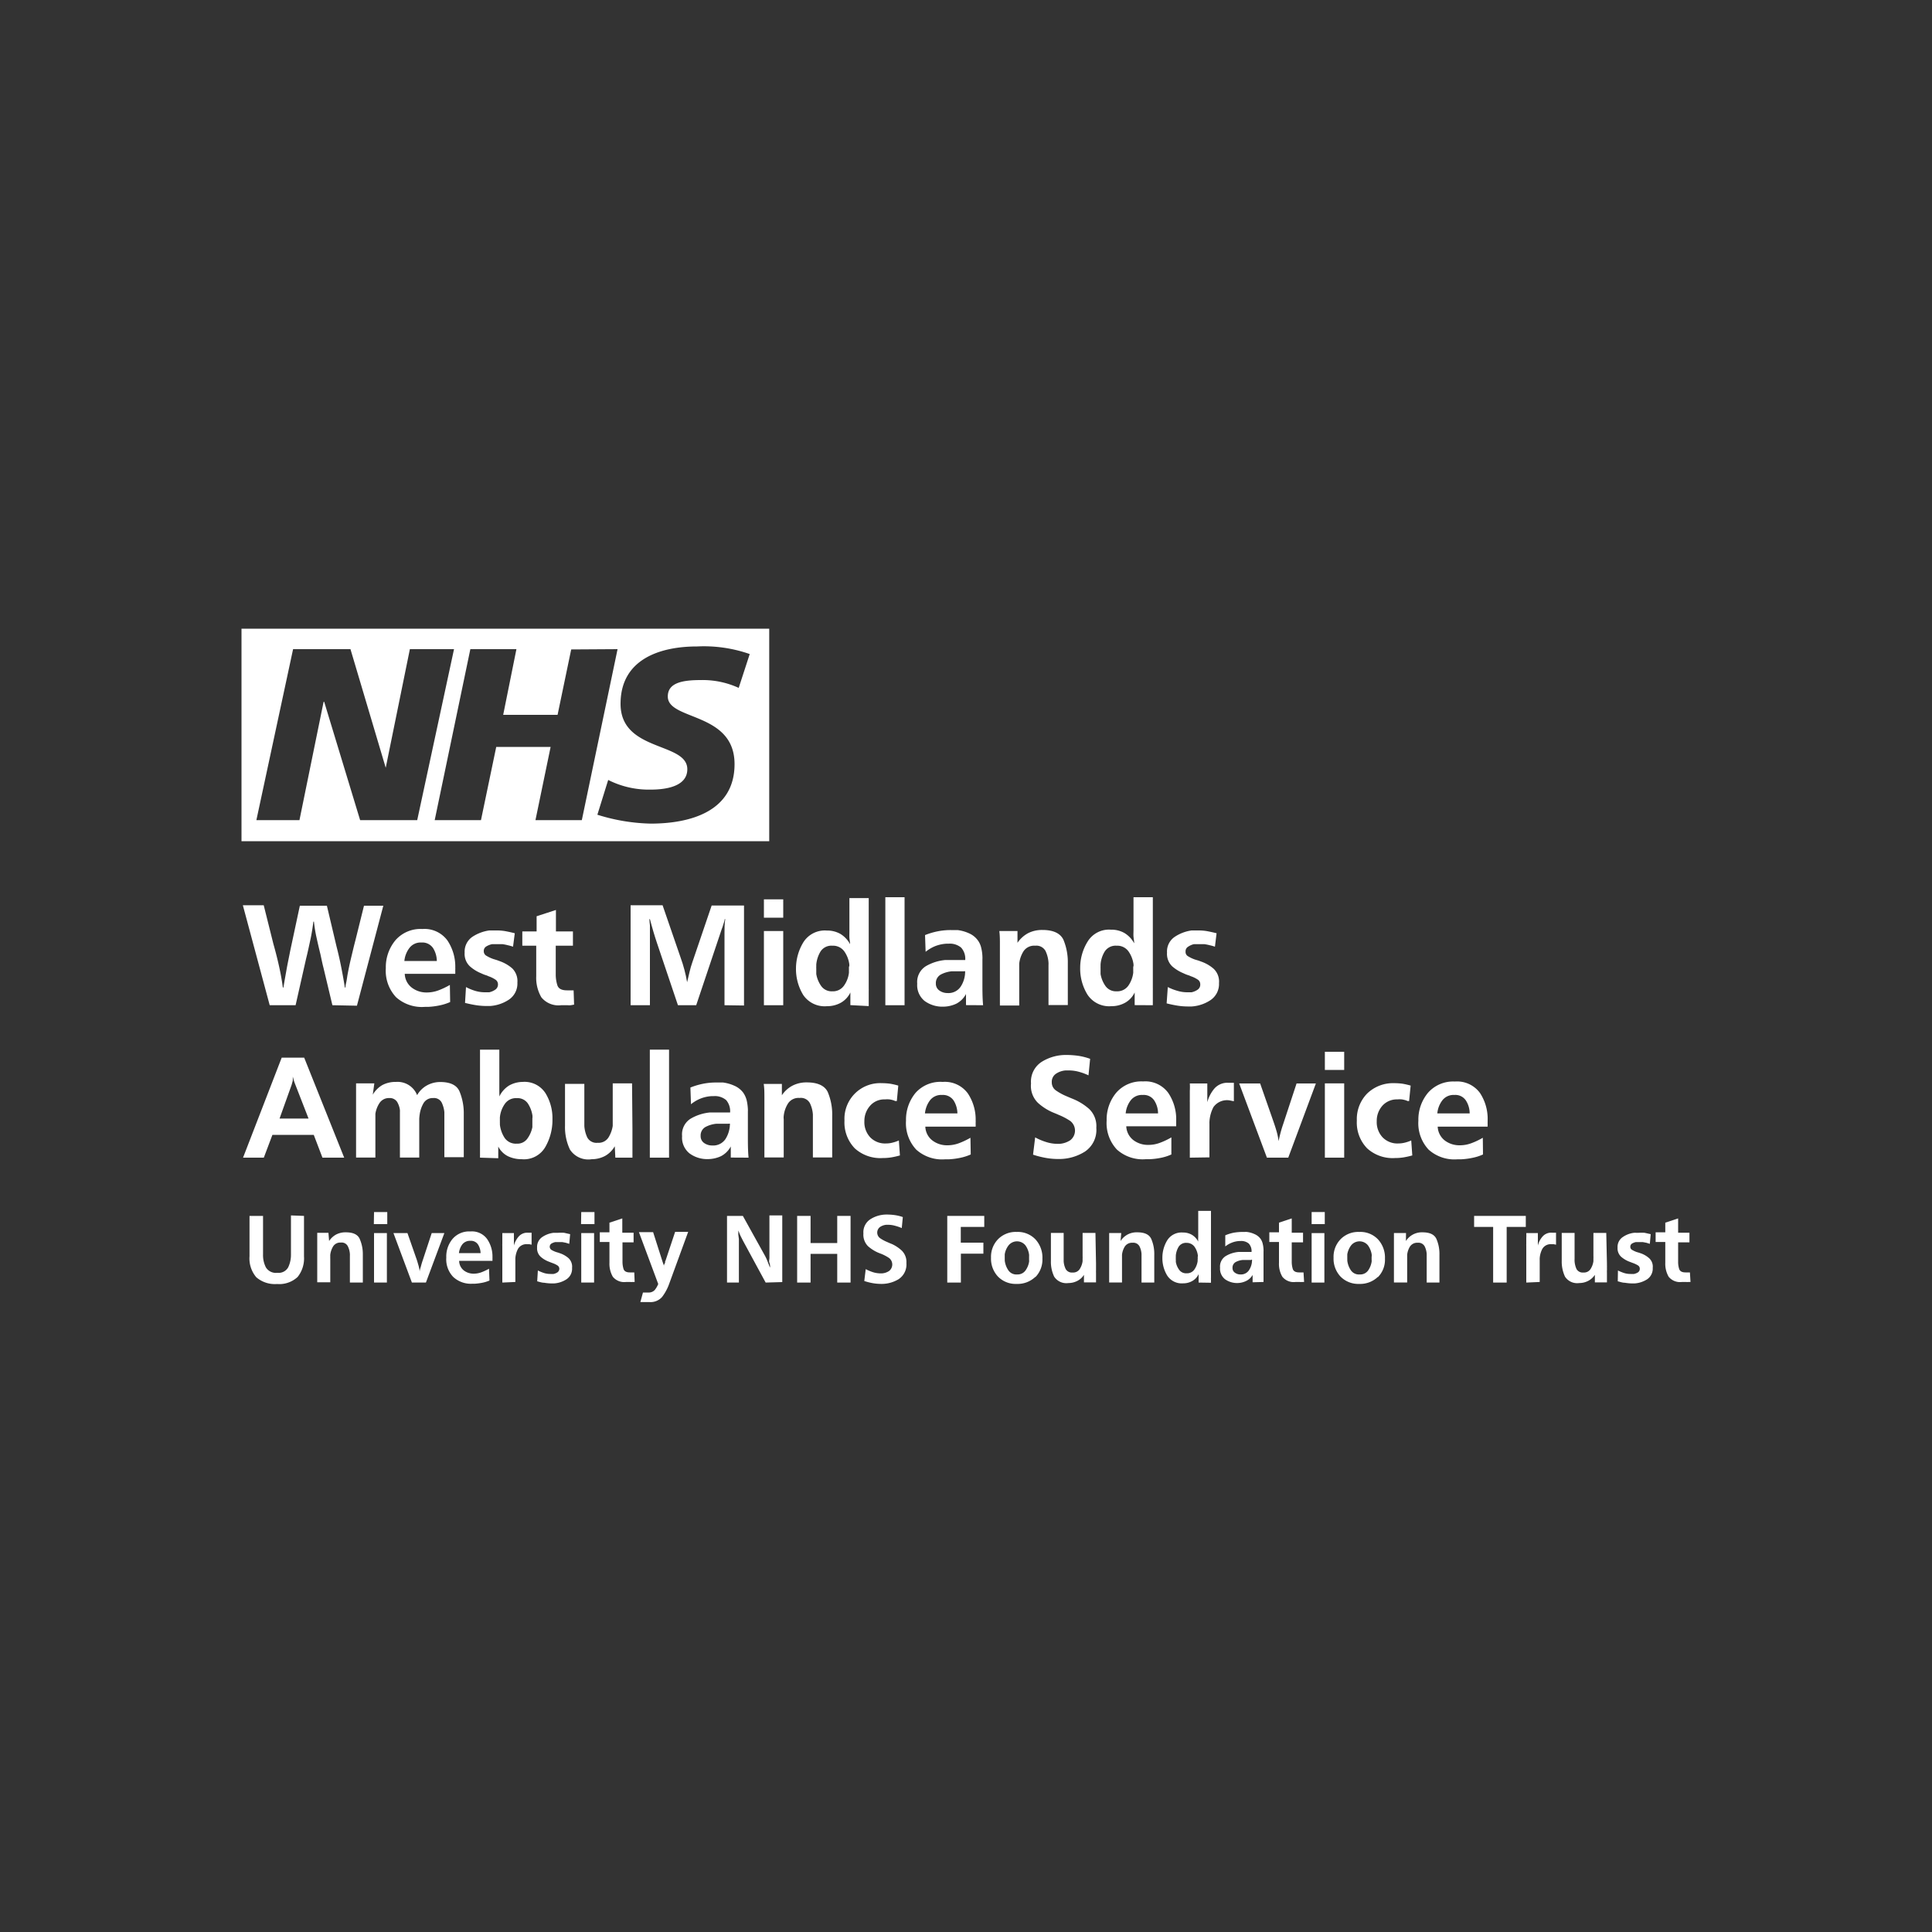 <svg id="Layer_1" data-name="Layer 1" xmlns="http://www.w3.org/2000/svg" viewBox="0 0 200 200"><rect x="0" y="0" width="200" height="200" fill="#333333" stroke="none"/><defs><style>.cls-1{fill:#fff;}</style></defs><path class="cls-1" d="M79.63,65.08H25v22H79.63ZM47,67.2,43.19,84.9H37.28L33.56,72.65H33.5L31,84.9H26.54l3.8-17.7h5.94l3.65,12.28h0l2.5-12.28Zm16.93,0-3.7,17.7H55.43L57,77.32H51.37L49.79,84.9H45l3.69-17.7h4.77L52.09,74h5.63l1.41-6.77Zm13.69.48-1.15,3.53a8.94,8.94,0,0,0-3.92-.81c-1.89,0-3.42.27-3.42,1.7,0,2.51,6.91,1.57,6.91,7,0,4.89-4.56,6.16-8.69,6.16a19.73,19.73,0,0,1-5.51-.92l1.12-3.6a9.3,9.3,0,0,0,4.39,1c1.48,0,3.8-.28,3.8-2.11,0-2.84-6.91-1.77-6.91-6.77,0-4.57,4-5.94,7.93-5.94a14.4,14.4,0,0,1,5.45.79"/><path class="cls-1" d="M34.41,104.06l-.93-3.9c-.06-.22-.11-.45-.16-.68l-.15-.7c-.14-.56-.27-1.12-.39-1.67a14,14,0,0,1-.28-1.7h-.06c-.08.64-.18,1.28-.32,1.92s-.27,1.27-.43,1.9l-1.09,4.83H27.92L25.14,93.71H27.3l1,4c.21.74.4,1.48.57,2.24s.31,1.51.41,2.28h.06c.1-.64.22-1.27.33-1.9s.25-1.26.37-1.89l1-4.68h2.8l1,4.23c.18.7.34,1.4.48,2.11s.27,1.42.38,2.13h.06c0-.21.06-.41.1-.62s.07-.41.1-.62c.11-.61.24-1.23.39-1.85s.29-1.23.45-1.83l.88-3.55h2l-2.73,10.35Z"/><path class="cls-1" d="M44.84,98.16a1.33,1.33,0,0,0-1.21-.59,1.45,1.45,0,0,0-1.26.58,2.64,2.64,0,0,0-.51,1.33h3.36a2.57,2.57,0,0,0-.38-1.32m1.76,5.57a5.22,5.22,0,0,1-1.1.35,7.71,7.71,0,0,1-1.15.15H44a4,4,0,0,1-3-1,4,4,0,0,1-1.06-3,4.35,4.35,0,0,1,1-2.9,3.44,3.44,0,0,1,2.78-1.16,2.94,2.94,0,0,1,2.6,1.19,4.87,4.87,0,0,1,.81,2.82,1.09,1.09,0,0,1,0,.18s0,.11,0,.16v0a.13.13,0,0,0,0,.06.37.37,0,0,1,0,.11s0,.08,0,.12H41.9a1.88,1.88,0,0,0,.73,1.43,2.48,2.48,0,0,0,1.55.5,3.45,3.45,0,0,0,1.24-.23,8,8,0,0,0,1.15-.55Z"/><path class="cls-1" d="M48.24,102.18a5.17,5.17,0,0,0,.94.39,3.48,3.48,0,0,0,1,.15h.23l.24,0a1.8,1.8,0,0,0,.62-.27.64.64,0,0,0,.28-.56.58.58,0,0,0-.28-.49,3,3,0,0,0-.7-.34,2,2,0,0,0-.37-.14,3.89,3.89,0,0,1-.38-.16,4,4,0,0,1-1.18-.73,1.76,1.76,0,0,1-.54-1.41,1.86,1.86,0,0,1,.8-1.64,4.24,4.24,0,0,1,1.75-.66l.35,0h.35a5.08,5.08,0,0,1,1,.08c.32.06.63.13.94.21L53.11,98a5.44,5.44,0,0,0-.54-.15,4.86,4.86,0,0,0-.55-.11l-.27,0h-.52l-.29,0a1.86,1.86,0,0,0-.59.23.54.54,0,0,0-.27.5.53.53,0,0,0,.29.48,3.64,3.64,0,0,0,.71.33l.36.11.38.14a4,4,0,0,1,1.2.71,1.85,1.85,0,0,1,.54,1.48,2,2,0,0,1-.89,1.77,4,4,0,0,1-1.94.65h-.35a7.2,7.2,0,0,1-1.14-.09c-.37-.06-.74-.14-1.1-.23Z"/><path class="cls-1" d="M59.43,104l-.34.06a1.84,1.84,0,0,1-.33,0l-.33,0h-.34a2.28,2.28,0,0,1-2.05-.82,4,4,0,0,1-.53-2.18V97.9H54.07V96.42h1.48V94.85l2-.65v2.22h1.76V97.9H57.53v3A3.74,3.74,0,0,0,57.7,102c.12.35.44.52,1,.52h.18l.16,0,.17,0,.17,0Z"/><path class="cls-1" d="M75,104.06V97.94L75,96.55c0-.47,0-.94.08-1.4h-.06c0,.18-.09.35-.14.54s-.11.35-.18.53l-2.63,7.84H70.18L68,97.59c-.14-.41-.26-.81-.38-1.21s-.23-.82-.34-1.23h-.06l.06.68c0,.23,0,.45,0,.67s0,.46,0,.68,0,.46,0,.69v6.19h-2V93.71h3.31l1.87,5.43c.15.41.28.83.39,1.25s.21.86.28,1.29c.08-.36.17-.71.25-1.06s.18-.69.29-1l2-5.88h3.35v10.35Z"/><path class="cls-1" d="M79.08,96.38h2v7.68h-2Zm0-3.28h2V95h-2Z"/><path class="cls-1" d="M87.92,100.05a1.64,1.64,0,0,0,0-.23,3,3,0,0,0-.51-1.32,1.43,1.43,0,0,0-1.25-.6,1.33,1.33,0,0,0-1.22.6,3.17,3.17,0,0,0-.44,1.35v.2a1.21,1.21,0,0,0,0,.19c0,.09,0,.19,0,.29s0,.2,0,.3a3,3,0,0,0,.5,1.23,1.33,1.33,0,0,0,1.16.56,1.39,1.39,0,0,0,1.21-.59,2.86,2.86,0,0,0,.51-1.31,1.64,1.64,0,0,0,0-.22,1.85,1.85,0,0,0,0-.23,1.62,1.62,0,0,0,0-.22m.15,4,0-1.31a2.4,2.4,0,0,1-1,1.07,2.9,2.9,0,0,1-1.42.35A2.68,2.68,0,0,1,83.15,103a5.15,5.15,0,0,1-.75-2.76v0a5.25,5.25,0,0,1,.76-2.69,2.62,2.62,0,0,1,2.43-1.22,2.76,2.76,0,0,1,1.41.35,2.8,2.8,0,0,1,1,1.06c0-.23-.06-.46-.07-.68s0-.46,0-.69v-3.4h2v9.42a.92.92,0,0,1,0,.16v.4c0,.14,0,.27,0,.39v.4l0,.41Z"/><rect class="cls-1" x="91.65" y="92.88" width="1.99" height="11.18"/><path class="cls-1" d="M99.82,100.55H99l-.49,0a3,3,0,0,0-1.11.33,1,1,0,0,0-.52.93.85.85,0,0,0,.38.74,1.42,1.42,0,0,0,.82.25,1.52,1.52,0,0,0,1.38-.68,2.83,2.83,0,0,0,.45-1.49v-.09l-.12,0m.21,3.51,0-1.15a2.37,2.37,0,0,1-1,1,3.24,3.24,0,0,1-1.38.31,3.12,3.12,0,0,1-1.89-.58,2.1,2.1,0,0,1-.78-1.8,1.93,1.93,0,0,1,.91-1.82,4.89,4.89,0,0,1,2-.63l.49,0h1.57a1.72,1.72,0,0,0-.42-1.28,1.8,1.8,0,0,0-1.29-.41H98a3.78,3.78,0,0,0-1.18.25,3.94,3.94,0,0,0-1,.59l-.06-1.73a7.32,7.32,0,0,1,1.31-.39,6.89,6.89,0,0,1,1.36-.13h.35l.34,0a4.07,4.07,0,0,1,1.18.33,2.24,2.24,0,0,1,.93.74,2.08,2.08,0,0,1,.35.79,4.43,4.43,0,0,1,.12.89,2.11,2.11,0,0,1,0,.26v2.51c0,.75,0,1.5.07,2.26Z"/><path class="cls-1" d="M105.33,97.6a3.11,3.11,0,0,1,1.1-1,3.18,3.18,0,0,1,1.49-.33c1.13,0,1.84.35,2.16,1a6,6,0,0,1,.46,2.44v4.33h-2V99.91a2.44,2.44,0,0,0,0-.27,3.32,3.32,0,0,0-.31-1.2,1.08,1.08,0,0,0-1.07-.54,1.32,1.32,0,0,0-1.21.58,3,3,0,0,0-.44,1.28c0,.11,0,.22,0,.33v4h-2V99.17c0-.47,0-.93,0-1.4s0-.93-.06-1.39h1.88Z"/><path class="cls-1" d="M117.34,100.05a1.64,1.64,0,0,0,0-.23,3,3,0,0,0-.51-1.32,1.42,1.42,0,0,0-1.24-.6,1.34,1.34,0,0,0-1.23.6,3,3,0,0,0-.43,1.35c0,.06,0,.13,0,.2a1.21,1.21,0,0,0,0,.19c0,.09,0,.19,0,.29s0,.2,0,.3a3,3,0,0,0,.5,1.23,1.33,1.33,0,0,0,1.16.56,1.4,1.4,0,0,0,1.22-.59,3,3,0,0,0,.5-1.31,1.64,1.64,0,0,0,0-.22,1.85,1.85,0,0,0,0-.23,1.62,1.62,0,0,0,0-.22m.15,4,0-1.31a2.4,2.4,0,0,1-1,1.07,2.9,2.9,0,0,1-1.42.35,2.69,2.69,0,0,1-2.48-1.22,5.14,5.14,0,0,1-.74-2.76v0a5.15,5.15,0,0,1,.76-2.69A2.59,2.59,0,0,1,115,96.24a2.73,2.73,0,0,1,1.41.35,2.8,2.8,0,0,1,1,1.06c0-.23-.05-.46-.07-.68s0-.46,0-.69v-3.4h2v9.42a.92.92,0,0,1,0,.16v.4c0,.14,0,.27,0,.39v.4l0,.41Z"/><path class="cls-1" d="M120.89,102.18a5.27,5.27,0,0,0,1,.39,3.48,3.48,0,0,0,1,.15h.23l.23,0a1.77,1.77,0,0,0,.63-.27.63.63,0,0,0,.27-.56.57.57,0,0,0-.27-.49,3,3,0,0,0-.7-.34,2.35,2.35,0,0,0-.37-.14,3.08,3.08,0,0,1-.38-.16,4.2,4.2,0,0,1-1.19-.73,1.79,1.79,0,0,1-.53-1.41,1.83,1.83,0,0,1,.8-1.64,4.2,4.2,0,0,1,1.74-.66l.36,0H124a5.18,5.18,0,0,1,1,.08c.31.06.63.13.94.21L125.77,98a5.44,5.44,0,0,0-.54-.15,4.86,4.86,0,0,0-.55-.11l-.27,0h-.52l-.3,0A1.8,1.8,0,0,0,123,98a.54.54,0,0,0-.27.5A.51.51,0,0,0,123,99a3.53,3.53,0,0,0,.7.33l.37.11.38.14a3.92,3.92,0,0,1,1.19.71,1.82,1.82,0,0,1,.55,1.48,2,2,0,0,1-.89,1.77,4,4,0,0,1-1.94.65H123a7.08,7.08,0,0,1-1.13-.09c-.37-.06-.74-.14-1.1-.23Z"/><path class="cls-1" d="M30.51,112.12a3.38,3.38,0,0,1-.11-.34l-.09-.34a1,1,0,0,1,0,.14,1,1,0,0,0,0,.14.19.19,0,0,1,0,.08.14.14,0,0,0,0,.06l-.06.22-.06.22-1.25,3.49h3Zm2.87,7.72-.9-2.36H28.2l-.89,2.36H25.16l4-10.35h2.33l4.14,10.35Z"/><path class="cls-1" d="M38.59,113.32a2.76,2.76,0,0,1,1-1A2.93,2.93,0,0,1,41,112a2.17,2.17,0,0,1,2.18,1.37,2.63,2.63,0,0,1,1-1,2.83,2.83,0,0,1,1.4-.36c1.06,0,1.73.34,2,1a5.92,5.92,0,0,1,.43,2.32v4.46H46v-4.35c0-.1,0-.2,0-.31a2.91,2.91,0,0,0-.28-1,.89.89,0,0,0-.87-.46,1.1,1.1,0,0,0-1,.52,3.16,3.16,0,0,0-.4,1.15,4.28,4.28,0,0,0-.05.49c0,.16,0,.31,0,.44v3.56h-2v-4.49c0-.07,0-.14,0-.21a2.11,2.11,0,0,0,0-.21,2.15,2.15,0,0,0-.3-.87.91.91,0,0,0-.81-.38,1.16,1.16,0,0,0-1,.51,2.78,2.78,0,0,0-.43,1.12l0,.35c0,.11,0,.23,0,.33v3.85h-2v-6.27c0-.16,0-.32,0-.48s0-.31,0-.47l0-.46h1.89Z"/><path class="cls-1" d="M55.12,115.75a2.28,2.28,0,0,0,0-.26,3.11,3.11,0,0,0-.47-1.25,1.29,1.29,0,0,0-1.15-.56,1.4,1.4,0,0,0-1.25.61,2.88,2.88,0,0,0-.5,1.36,1.49,1.49,0,0,0,0,.21,1.34,1.34,0,0,0,0,.21,1.09,1.09,0,0,0,0,.18v.19a3.18,3.18,0,0,0,.48,1.34,1.4,1.4,0,0,0,1.26.61,1.26,1.26,0,0,0,1.11-.53,3.05,3.05,0,0,0,.51-1.17c0-.13,0-.25,0-.36s0-.22,0-.33a2.18,2.18,0,0,0,0-.25m-5.42,4.09V108.66h2v3.78c0,.12,0,.24,0,.35l0,.35a2.4,2.4,0,0,1,0,.37,2.72,2.72,0,0,1,1-1.13A2.88,2.88,0,0,1,54.1,112a2.57,2.57,0,0,1,2.37,1.17,4.94,4.94,0,0,1,.72,2.64V116a5.58,5.58,0,0,1-.73,2.72A2.55,2.55,0,0,1,54,120a3.25,3.25,0,0,1-1.42-.31,2.27,2.27,0,0,1-1-1l0,1.21Z"/><path class="cls-1" d="M65.47,116.84c0,.13,0,.25,0,.38v.37c0,.12,0,.25,0,.37s0,.25,0,.37,0,.51,0,.76l0,.75H63.7l-.06-1.18a2.64,2.64,0,0,1-1,1,2.93,2.93,0,0,1-1.38.34A2.26,2.26,0,0,1,59,119a5.39,5.39,0,0,1-.51-2.46v-4.34h2v4c0,.12,0,.24,0,.36a3.32,3.32,0,0,0,.31,1.2,1.08,1.08,0,0,0,1.07.54,1.21,1.21,0,0,0,1.12-.55,3.22,3.22,0,0,0,.44-1.2l0-.41c0-.13,0-.26,0-.38v-3.61h2Z"/><rect class="cls-1" x="67.27" y="108.66" width="1.99" height="11.18"/><path class="cls-1" d="M75.44,116.33h-.8l-.48,0a3,3,0,0,0-1.12.33,1,1,0,0,0-.51.93.85.85,0,0,0,.37.74,1.42,1.42,0,0,0,.82.25,1.53,1.53,0,0,0,1.39-.68,3,3,0,0,0,.45-1.49v-.09l-.12,0m.21,3.51,0-1.15a2.4,2.4,0,0,1-1,1,3.23,3.23,0,0,1-1.37.31,3.07,3.07,0,0,1-1.9-.59,2.09,2.09,0,0,1-.77-1.79,1.91,1.91,0,0,1,.91-1.82,4.85,4.85,0,0,1,2-.63l.5,0h1.56a1.76,1.76,0,0,0-.41-1.28,1.8,1.8,0,0,0-1.29-.41h-.17a3.66,3.66,0,0,0-1.18.25,3.85,3.85,0,0,0-1,.59l-.06-1.73a7.57,7.57,0,0,1,1.31-.39,6.89,6.89,0,0,1,1.36-.13h.35l.35,0a4.1,4.1,0,0,1,1.17.33,2.27,2.27,0,0,1,.94.74,2.45,2.45,0,0,1,.35.79,5.29,5.29,0,0,1,.12.89,2.17,2.17,0,0,1,0,.26v.25c0,.76,0,1.51,0,2.26s0,1.5.07,2.26Z"/><path class="cls-1" d="M80.94,113.38a3,3,0,0,1,1.11-1,3.14,3.14,0,0,1,1.48-.33c1.13,0,1.85.35,2.16,1a5.94,5.94,0,0,1,.46,2.44v4.33h-2v-4.15c0-.09,0-.18,0-.28a3.13,3.13,0,0,0-.31-1.19,1.06,1.06,0,0,0-1.07-.54,1.29,1.29,0,0,0-1.2.58,3,3,0,0,0-.44,1.28,1.24,1.24,0,0,0,0,.33c0,.11,0,.22,0,.32v3.65h-2V115c0-.47,0-.93,0-1.4s0-.93-.07-1.39h1.88Z"/><path class="cls-1" d="M93.16,119.61a8.63,8.63,0,0,1-.88.2,5.46,5.46,0,0,1-.9.07,3.94,3.94,0,0,1-2.89-1A3.86,3.86,0,0,1,87.42,116a3.69,3.69,0,0,1,3.88-3.87,6.15,6.15,0,0,1,.87.06,7.51,7.51,0,0,1,.82.19l-.15,1.6-.16,0-.14-.06a2.56,2.56,0,0,0-.46-.11,2.35,2.35,0,0,0-.47,0,1.94,1.94,0,0,0-1.54.66,2.36,2.36,0,0,0-.59,1.6,2.3,2.3,0,0,0,.6,1.66,2.13,2.13,0,0,0,1.64.64,2.61,2.61,0,0,0,.69-.09,3.45,3.45,0,0,0,.64-.22Z"/><path class="cls-1" d="M98.73,113.94a1.33,1.33,0,0,0-1.21-.59,1.46,1.46,0,0,0-1.26.57,2.71,2.71,0,0,0-.51,1.34h3.36a2.57,2.57,0,0,0-.38-1.32m1.76,5.57a5.22,5.22,0,0,1-1.1.35,7.71,7.71,0,0,1-1.15.15h-.39a4,4,0,0,1-3-1,4,4,0,0,1-1.06-3,4.34,4.34,0,0,1,1-2.89A3.44,3.44,0,0,1,97.59,112a2.94,2.94,0,0,1,2.6,1.19A4.87,4.87,0,0,1,101,116a1.09,1.09,0,0,1,0,.18s0,.11,0,.16v0a.13.13,0,0,0,0,.06.37.37,0,0,1,0,.11s0,.08,0,.12H95.79a1.88,1.88,0,0,0,.73,1.43,2.48,2.48,0,0,0,1.55.5,3.45,3.45,0,0,0,1.24-.23,8,8,0,0,0,1.15-.55Z"/><path class="cls-1" d="M107.16,117.74a5.9,5.9,0,0,0,1.13.48,3.89,3.89,0,0,0,1.22.19h.17a2.33,2.33,0,0,0,1.11-.37,1.26,1.26,0,0,0,0-2,6.5,6.5,0,0,0-1.15-.61l-.32-.14-.32-.13a5.54,5.54,0,0,1-1.56-1,2.46,2.46,0,0,1-.71-2,2.43,2.43,0,0,1,1.14-2.26,4.71,4.71,0,0,1,2.51-.69,8.79,8.79,0,0,1,1.26.09,6.32,6.32,0,0,1,1.21.31l-.17,1.71a5.7,5.7,0,0,0-1-.37,4,4,0,0,0-1.09-.14h-.27a2.06,2.06,0,0,0-1,.34,1,1,0,0,0-.44.89,1,1,0,0,0,.44.85,5.8,5.8,0,0,0,1.06.58l.4.17.41.17a5.84,5.84,0,0,1,1.57,1,2.45,2.45,0,0,1,.73,1.94,2.7,2.7,0,0,1-1.19,2.47,5,5,0,0,1-2.74.76,7.39,7.39,0,0,1-1.33-.12,9.38,9.38,0,0,1-1.29-.33Z"/><path class="cls-1" d="M119.5,113.94a1.3,1.3,0,0,0-1.2-.59,1.46,1.46,0,0,0-1.26.57,2.62,2.62,0,0,0-.51,1.34h3.35a2.48,2.48,0,0,0-.38-1.32m1.76,5.57a5,5,0,0,1-1.1.35A7.39,7.39,0,0,1,119,120h-.38a4,4,0,0,1-3-1,4,4,0,0,1-1.06-3,4.33,4.33,0,0,1,1-2.89,3.44,3.44,0,0,1,2.78-1.16,2.93,2.93,0,0,1,2.6,1.19,4.88,4.88,0,0,1,.82,2.82c0,.06,0,.12,0,.18a.86.86,0,0,0,0,.16.07.07,0,0,1,0,0v.06s0,.08,0,.11a.49.49,0,0,0,0,.12h-5.17a1.91,1.91,0,0,0,.73,1.43,2.5,2.5,0,0,0,1.55.5,3.41,3.41,0,0,0,1.24-.23,7.13,7.13,0,0,0,1.15-.55Z"/><path class="cls-1" d="M123.17,119.84v-5.76a1.23,1.23,0,0,1,0-.19v-.2c0-.26,0-.51,0-.77a6.45,6.45,0,0,0,0-.76h1.81l0,1.94a3.65,3.65,0,0,1,.73-1.41,1.78,1.78,0,0,1,1.43-.6h.29l.15,0,.15,0V114l-.35-.07a1.72,1.72,0,0,0-1.76.67,3.68,3.68,0,0,0-.42,1.54,1,1,0,0,0,0,.18v3.49Z"/><path class="cls-1" d="M131.15,119.84l-2.87-7.68h2.17l1.29,3.69c.13.37.26.75.37,1.12a6.67,6.67,0,0,1,.25,1.16q.09-.45.21-.9c.08-.3.17-.59.27-.88l1.38-4.19h2l-2.86,7.68Z"/><path class="cls-1" d="M137.15,112.15h2v7.69h-2Zm0-3.27h2v1.88h-2Z"/><path class="cls-1" d="M146.2,119.61a8.82,8.82,0,0,1-.89.2,5.46,5.46,0,0,1-.9.07,3.92,3.92,0,0,1-2.88-1,3.82,3.82,0,0,1-1.07-2.88,3.78,3.78,0,0,1,1.07-2.8,3.84,3.84,0,0,1,2.81-1.07,6.15,6.15,0,0,1,.87.06,8.09,8.09,0,0,1,.82.19l-.16,1.6-.15,0-.14-.06a2.78,2.78,0,0,0-.46-.11,2.42,2.42,0,0,0-.47,0,2,2,0,0,0-1.55.66,2.35,2.35,0,0,0-.58,1.6,2.3,2.3,0,0,0,.6,1.66,2.12,2.12,0,0,0,1.64.64,2.72,2.72,0,0,0,.69-.09,3.72,3.72,0,0,0,.64-.22Z"/><path class="cls-1" d="M151.76,113.94a1.3,1.3,0,0,0-1.2-.59,1.46,1.46,0,0,0-1.26.57,2.62,2.62,0,0,0-.51,1.34h3.35a2.48,2.48,0,0,0-.38-1.32m1.76,5.57a5,5,0,0,1-1.1.35,7.39,7.39,0,0,1-1.15.15h-.38a4,4,0,0,1-3-1,4,4,0,0,1-1.06-3,4.33,4.33,0,0,1,1-2.89,3.46,3.46,0,0,1,2.78-1.16,2.93,2.93,0,0,1,2.6,1.19A4.88,4.88,0,0,1,154,116c0,.06,0,.12,0,.18a.86.86,0,0,0,0,.16.07.07,0,0,1,0,0v.06s0,.08,0,.11a.49.49,0,0,0,0,.12h-5.17a1.91,1.91,0,0,0,.73,1.43,2.5,2.5,0,0,0,1.55.5,3.41,3.41,0,0,0,1.24-.23,7.13,7.13,0,0,0,1.15-.55Z"/><path class="cls-1" d="M31.47,125.87v4.19a3.09,3.09,0,0,1-.66,2.13,2.78,2.78,0,0,1-2.13.73,2.94,2.94,0,0,1-2.15-.7,3,3,0,0,1-.7-2.17v-4.18h1.4v4a2.79,2.79,0,0,0,.29,1.32,1.21,1.21,0,0,0,1.19.57,1.13,1.13,0,0,0,1.13-.58,3,3,0,0,0,.28-1.29v-4.07Z"/><path class="cls-1" d="M34.07,128.47a2,2,0,0,1,.74-.68,2.07,2.07,0,0,1,1-.22c.75,0,1.23.23,1.43.69a3.88,3.88,0,0,1,.32,1.63v2.88H36.22V130a1.28,1.28,0,0,0,0-.19A2.05,2.05,0,0,0,36,129a.71.71,0,0,0-.71-.37.87.87,0,0,0-.8.39,2.16,2.16,0,0,0-.3.86,1.64,1.64,0,0,0,0,.22,1.48,1.48,0,0,0,0,.21v2.43H32.84v-3.26c0-.31,0-.62,0-.93s0-.62,0-.93H34Z"/><path class="cls-1" d="M38.72,127.65h1.33v5.12H38.72Zm0-2.18h1.37v1.25H38.7Z"/><path class="cls-1" d="M42.64,132.77l-1.91-5.12h1.45l.86,2.46q.14.38.24.75a4.25,4.25,0,0,1,.17.77c0-.2.09-.4.14-.6s.11-.39.18-.59l.92-2.79H46l-1.91,5.12Z"/><path class="cls-1" d="M49.49,128.84a.87.87,0,0,0-.8-.39,1,1,0,0,0-.84.38,1.82,1.82,0,0,0-.34.89h2.24a1.77,1.77,0,0,0-.26-.88m1.18,3.72a3.74,3.74,0,0,1-.74.23,6.59,6.59,0,0,1-.76.1h-.26a2.67,2.67,0,0,1-2-.71,2.63,2.63,0,0,1-.71-2,2.84,2.84,0,0,1,.65-1.93,2.26,2.26,0,0,1,1.85-.77,1.93,1.93,0,0,1,1.73.79,3.18,3.18,0,0,1,.55,1.88.37.37,0,0,1,0,.11v.11s0,0,0,0v0a.17.17,0,0,1,0,.07v.08H47.53a1.29,1.29,0,0,0,.49,1,1.65,1.65,0,0,0,1,.33,2.31,2.31,0,0,0,.83-.15,6,6,0,0,0,.77-.36Z"/><path class="cls-1" d="M52,132.77v-3.84a.53.53,0,0,1,0-.13v-.64l0-.51h1.2l0,1.29a2.31,2.31,0,0,1,.49-.93,1.17,1.17,0,0,1,.95-.4h.2l.09,0,.1,0v1.24l-.23-.05-.23,0a1,1,0,0,0-.94.47,2.4,2.4,0,0,0-.28,1,.41.41,0,0,0,0,.11v2.33Z"/><path class="cls-1" d="M55.68,131.52a4.39,4.39,0,0,0,.63.26,2.24,2.24,0,0,0,.68.1h.15l.16,0a1.15,1.15,0,0,0,.41-.17.45.45,0,0,0,.19-.38.4.4,0,0,0-.19-.33,2.29,2.29,0,0,0-.47-.23l-.24-.09-.25-.1a2.68,2.68,0,0,1-.79-.49,1.18,1.18,0,0,1-.36-.94,1.23,1.23,0,0,1,.53-1.09,2.65,2.65,0,0,1,1.17-.44l.23,0h.23a4.48,4.48,0,0,1,.64,0l.62.14-.09,1-.36-.11-.36-.07h-.53l-.2,0a1.43,1.43,0,0,0-.39.15.39.39,0,0,0,0,.66,2.72,2.72,0,0,0,.48.22l.24.07.25.09a2.62,2.62,0,0,1,.8.48,1.21,1.21,0,0,1,.36,1,1.31,1.31,0,0,1-.59,1.19,2.67,2.67,0,0,1-1.29.42l-.12,0h-.12a4.88,4.88,0,0,1-.76-.07c-.24,0-.49-.09-.73-.15Z"/><path class="cls-1" d="M60.17,127.65H61.5v5.12H60.17Zm0-2.18h1.37v1.25H60.15Z"/><path class="cls-1" d="M65.7,132.71l-.22,0a.82.82,0,0,1-.22,0l-.23,0h-.22a1.52,1.52,0,0,1-1.37-.54,2.68,2.68,0,0,1-.35-1.45v-2.15h-1v-1h1v-1l1.33-.44v1.48h1.17v1H64.44v2a2.58,2.58,0,0,0,.11.76c.08.23.29.35.65.35h.23l.11,0,.12,0Z"/><path class="cls-1" d="M66.56,133.8l.09,0,.09,0,.19,0,.18,0a.84.84,0,0,0,.67-.26,2.47,2.47,0,0,0,.36-.62l-2-5.37h1.47l1,3.13a.85.85,0,0,1,.06.17l.06.17a1.21,1.21,0,0,0,0,.18,1.09,1.09,0,0,0,0,.17l0-.15s0-.09,0-.14,0-.18.08-.28,0-.19.08-.28l1-3h1.35l-2,5.47a5,5,0,0,1-.7,1.27,1.6,1.6,0,0,1-1.32.53h-.31l-.31,0-.15,0-.16,0Z"/><path class="cls-1" d="M79.26,132.77,77,128.6c-.11-.2-.21-.4-.31-.6s-.17-.41-.26-.62c0,.15,0,.29,0,.44l.06.45,0,.45c0,.15,0,.3,0,.44v3.61H75.26v-6.9H76.9l2.32,4.18c.06.12.12.24.17.36l.15.38,0,0v0a1.8,1.8,0,0,1,.08.21,1.47,1.47,0,0,0,.1.22c0-.16,0-.33-.07-.5s0-.34,0-.51,0-.22,0-.34,0-.22,0-.33v-3.72h1.33v6.9Z"/><polygon class="cls-1" points="86.67 132.77 86.67 129.8 83.91 129.8 83.91 132.77 82.52 132.77 82.52 125.87 83.91 125.87 83.91 128.68 86.67 128.68 86.67 125.87 88.05 125.87 88.05 132.77 86.67 132.77"/><path class="cls-1" d="M89.62,131.38a4.68,4.68,0,0,0,.76.32,2.72,2.72,0,0,0,.8.12h.12a1.52,1.52,0,0,0,.74-.25.85.85,0,0,0,0-1.34,4.47,4.47,0,0,0-.76-.41l-.21-.08-.22-.09a4,4,0,0,1-1-.65,1.69,1.69,0,0,1-.47-1.31,1.6,1.6,0,0,1,.76-1.5,3.11,3.11,0,0,1,1.67-.46,5.73,5.73,0,0,1,.84.06,4.36,4.36,0,0,1,.81.2l-.11,1.14a4.45,4.45,0,0,0-.7-.24,2.57,2.57,0,0,0-.73-.1h-.18a1.4,1.4,0,0,0-.63.22.72.72,0,0,0,0,1.17,3.79,3.79,0,0,0,.7.38l.27.12.27.11a3.9,3.9,0,0,1,1,.67,1.64,1.64,0,0,1,.48,1.29,1.82,1.82,0,0,1-.79,1.66,3.38,3.38,0,0,1-1.82.5,5.26,5.26,0,0,1-.89-.08,6.38,6.38,0,0,1-.86-.22Z"/><polygon class="cls-1" points="99.47 132.77 98.06 132.77 98.06 125.87 101.89 125.87 101.89 127.01 99.46 127.01 99.46 128.64 101.8 128.64 101.8 129.78 99.47 129.78 99.47 132.77"/><path class="cls-1" d="M106.53,130.06a1.1,1.1,0,0,0,0-.18,2.1,2.1,0,0,0-.37-.95,1.12,1.12,0,0,0-1.76,0,2,2,0,0,0-.39.92c0,.07,0,.12,0,.18v.31a.71.71,0,0,1,0,.14,2.24,2.24,0,0,0,.36,1,1,1,0,0,0,.93.45,1,1,0,0,0,.85-.4,2.09,2.09,0,0,0,.38-.91.63.63,0,0,0,0-.19v-.36m.65,2.11a2.66,2.66,0,0,1-1.94.73,2.55,2.55,0,0,1-1.93-.76,2.7,2.7,0,0,1-.72-1.95,2.61,2.61,0,0,1,.74-1.93,2.56,2.56,0,0,1,1.92-.74,2.52,2.52,0,0,1,1.94.77,2.78,2.78,0,0,1,.72,2,2.59,2.59,0,0,1-.73,1.91"/><path class="cls-1" d="M113.46,130.78V131c0,.09,0,.17,0,.25s0,.17,0,.25a2.09,2.09,0,0,0,0,.25c0,.17,0,.34,0,.51l0,.49h-1.25l0-.78a1.75,1.75,0,0,1-.69.63,2,2,0,0,1-.92.22,1.5,1.5,0,0,1-1.47-.66,3.55,3.55,0,0,1-.34-1.64v-2.89h1.32v2.7c0,.08,0,.16,0,.24a2.15,2.15,0,0,0,.21.8.73.73,0,0,0,.72.36.8.8,0,0,0,.74-.37,2,2,0,0,0,.29-.8l0-.27a2.35,2.35,0,0,0,0-.26v-2.4h1.33Z"/><path class="cls-1" d="M116,128.47a2,2,0,0,1,.74-.68,2,2,0,0,1,1-.22c.76,0,1.23.23,1.44.69a3.89,3.89,0,0,1,.31,1.63v2.88h-1.32V130c0-.06,0-.12,0-.19a2.05,2.05,0,0,0-.21-.79.72.72,0,0,0-.71-.37.89.89,0,0,0-.81.39,2,2,0,0,0-.29.86l0,.22v2.64h-1.33v-3.26c0-.31,0-.62,0-.93s0-.62,0-.93h1.25Z"/><path class="cls-1" d="M124,130.1s0-.1,0-.15a2,2,0,0,0-.34-.88,1,1,0,0,0-.83-.41.9.9,0,0,0-.82.41,2.12,2.12,0,0,0-.29.9v.13a.57.57,0,0,0,0,.13,1.28,1.28,0,0,0,0,.19,1.23,1.23,0,0,1,0,.2,1.91,1.91,0,0,0,.34.82.87.87,0,0,0,.77.37.92.92,0,0,0,.81-.39,2,2,0,0,0,.34-.87c0-.05,0-.1,0-.15a1.13,1.13,0,0,0,0-.3m.1,2.67,0-.87a1.57,1.57,0,0,1-.66.71,1.85,1.85,0,0,1-.94.24,1.79,1.79,0,0,1-1.66-.82,3.44,3.44,0,0,1-.49-1.83v0h0a3.44,3.44,0,0,1,.5-1.8,1.75,1.75,0,0,1,1.62-.81,1.8,1.8,0,0,1,.94.24,1.77,1.77,0,0,1,.65.7,3.42,3.42,0,0,1,0-.46c0-.15,0-.3,0-.45v-2.27h1.32v6.17a.37.37,0,0,0,0,.11V132c0,.09,0,.17,0,.25a2.44,2.44,0,0,0,0,.27c0,.09,0,.18,0,.27Z"/><path class="cls-1" d="M129.54,130.43H129l-.32,0a1.91,1.91,0,0,0-.75.21.66.66,0,0,0-.34.62.56.56,0,0,0,.25.49.93.93,0,0,0,.55.18,1,1,0,0,0,.92-.46,1.92,1.92,0,0,0,.3-1v-.07h-.08m.14,2.34,0-.76a1.54,1.54,0,0,1-.68.63,2.16,2.16,0,0,1-2.17-.18,1.39,1.39,0,0,1-.52-1.2,1.27,1.27,0,0,1,.6-1.21,3.1,3.1,0,0,1,1.33-.42l.33,0h1a1.16,1.16,0,0,0-.28-.86,1.2,1.2,0,0,0-.86-.27h-.11a2.43,2.43,0,0,0-.79.17,2.68,2.68,0,0,0-.68.39l0-1.15a4.39,4.39,0,0,1,.87-.27,5.5,5.5,0,0,1,.91-.08h.23a1.6,1.6,0,0,1,.23,0,2.67,2.67,0,0,1,.78.22,1.52,1.52,0,0,1,.63.49,1.48,1.48,0,0,1,.23.53,2.89,2.89,0,0,1,.08.59.91.91,0,0,1,0,.17v.17c0,.5,0,1,0,1.51s0,1,0,1.5Z"/><path class="cls-1" d="M135,132.71l-.22,0a.82.82,0,0,1-.22,0l-.22,0h-.23a1.5,1.5,0,0,1-1.36-.54,2.6,2.6,0,0,1-.35-1.45v-2.15h-1v-1h1v-1l1.32-.44v1.48h1.17v1h-1.17v2a2.58,2.58,0,0,0,.11.76c.08.23.3.35.66.35h.22l.11,0,.12,0Z"/><path class="cls-1" d="M135.78,127.65h1.32v5.12h-1.32Zm0-2.18h1.36v1.25h-1.36Z"/><path class="cls-1" d="M142,130.06c0-.06,0-.12,0-.18a2.24,2.24,0,0,0-.38-.95,1.12,1.12,0,0,0-1.76,0,2.14,2.14,0,0,0-.39.92c0,.07,0,.12,0,.18v.31a.71.71,0,0,1,0,.14,2.24,2.24,0,0,0,.36,1,1,1,0,0,0,.93.45,1,1,0,0,0,.86-.4,2.19,2.19,0,0,0,.37-.91.63.63,0,0,0,0-.19c0-.07,0-.13,0-.19s0-.12,0-.17m.65,2.11a2.66,2.66,0,0,1-1.94.73,2.57,2.57,0,0,1-1.93-.76,2.7,2.7,0,0,1-.72-1.95,2.61,2.61,0,0,1,.74-1.93,2.56,2.56,0,0,1,1.92-.74,2.51,2.51,0,0,1,1.94.77,2.78,2.78,0,0,1,.72,2,2.55,2.55,0,0,1-.73,1.91"/><path class="cls-1" d="M145.54,128.47a1.95,1.95,0,0,1,1.72-.9c.76,0,1.23.23,1.44.69a3.89,3.89,0,0,1,.31,1.63v2.88h-1.32V130c0-.06,0-.12,0-.19a2.05,2.05,0,0,0-.21-.79.73.73,0,0,0-.71-.37.89.89,0,0,0-.81.39,2,2,0,0,0-.29.86l0,.22v2.64H144.3v-3.26c0-.31,0-.62,0-.93s0-.62,0-.93h1.25Z"/><polygon class="cls-1" points="154.57 132.77 154.57 127.01 152.6 127.01 152.6 125.87 157.95 125.87 157.95 127.01 155.97 127.01 155.97 132.77 154.57 132.77"/><path class="cls-1" d="M158,132.77v-3.84a.53.53,0,0,1,0-.13v-.13c0-.17,0-.34,0-.51a4.36,4.36,0,0,0,0-.51h1.2l0,1.29a2.18,2.18,0,0,1,.48-.93,1.18,1.18,0,0,1,1-.4h.2l.1,0,.1,0v1.24l-.24-.05-.23,0a1,1,0,0,0-.94.47,2.4,2.4,0,0,0-.28,1,.41.41,0,0,0,0,.11v2.33Z"/><path class="cls-1" d="M166.35,130.78V131a2.18,2.18,0,0,1,0,.25,2.09,2.09,0,0,1,0,.25,2.09,2.09,0,0,0,0,.25c0,.17,0,.34,0,.51l0,.49h-1.25l0-.78a1.85,1.85,0,0,1-.7.63,2,2,0,0,1-.92.22,1.5,1.5,0,0,1-1.47-.66,3.68,3.68,0,0,1-.34-1.64v-2.89H163v2.7a1.93,1.93,0,0,0,0,.24,2.35,2.35,0,0,0,.2.8.73.73,0,0,0,.72.36.8.8,0,0,0,.74-.37,2,2,0,0,0,.29-.8l0-.27a2.35,2.35,0,0,0,0-.26v-2.4h1.33Z"/><path class="cls-1" d="M167.49,131.52a4.39,4.39,0,0,0,.63.26,2.18,2.18,0,0,0,.67.1H169l.15,0a1.28,1.28,0,0,0,.42-.17.44.44,0,0,0,.18-.38.39.39,0,0,0-.18-.33,2.58,2.58,0,0,0-.47-.23l-.24-.09-.26-.1a2.82,2.82,0,0,1-.79-.49,1.18,1.18,0,0,1-.36-.94,1.22,1.22,0,0,1,.54-1.09,2.57,2.57,0,0,1,1.16-.44,2,2,0,0,1,.24,0h.23a4.46,4.46,0,0,1,.63,0l.63.14-.09,1-.36-.11-.37-.07h-.53l-.19,0a1.32,1.32,0,0,0-.39.15.37.37,0,0,0-.18.34.35.35,0,0,0,.19.32,2.6,2.6,0,0,0,.47.22l.24.07.26.09a2.58,2.58,0,0,1,.79.48,1.18,1.18,0,0,1,.37,1,1.33,1.33,0,0,1-.59,1.19,2.74,2.74,0,0,1-1.3.42l-.12,0h-.11a4.77,4.77,0,0,1-.76-.07c-.25,0-.49-.09-.74-.15Z"/><path class="cls-1" d="M175,132.71l-.22,0a.82.82,0,0,1-.22,0l-.23,0h-.22a1.52,1.52,0,0,1-1.37-.54,2.68,2.68,0,0,1-.35-1.45v-2.15h-1v-1h1v-1l1.33-.44v1.48h1.17v1h-1.17v2a2.29,2.29,0,0,0,.11.76c.08.23.29.35.65.35h.23l.11,0,.12,0Z"/></svg>